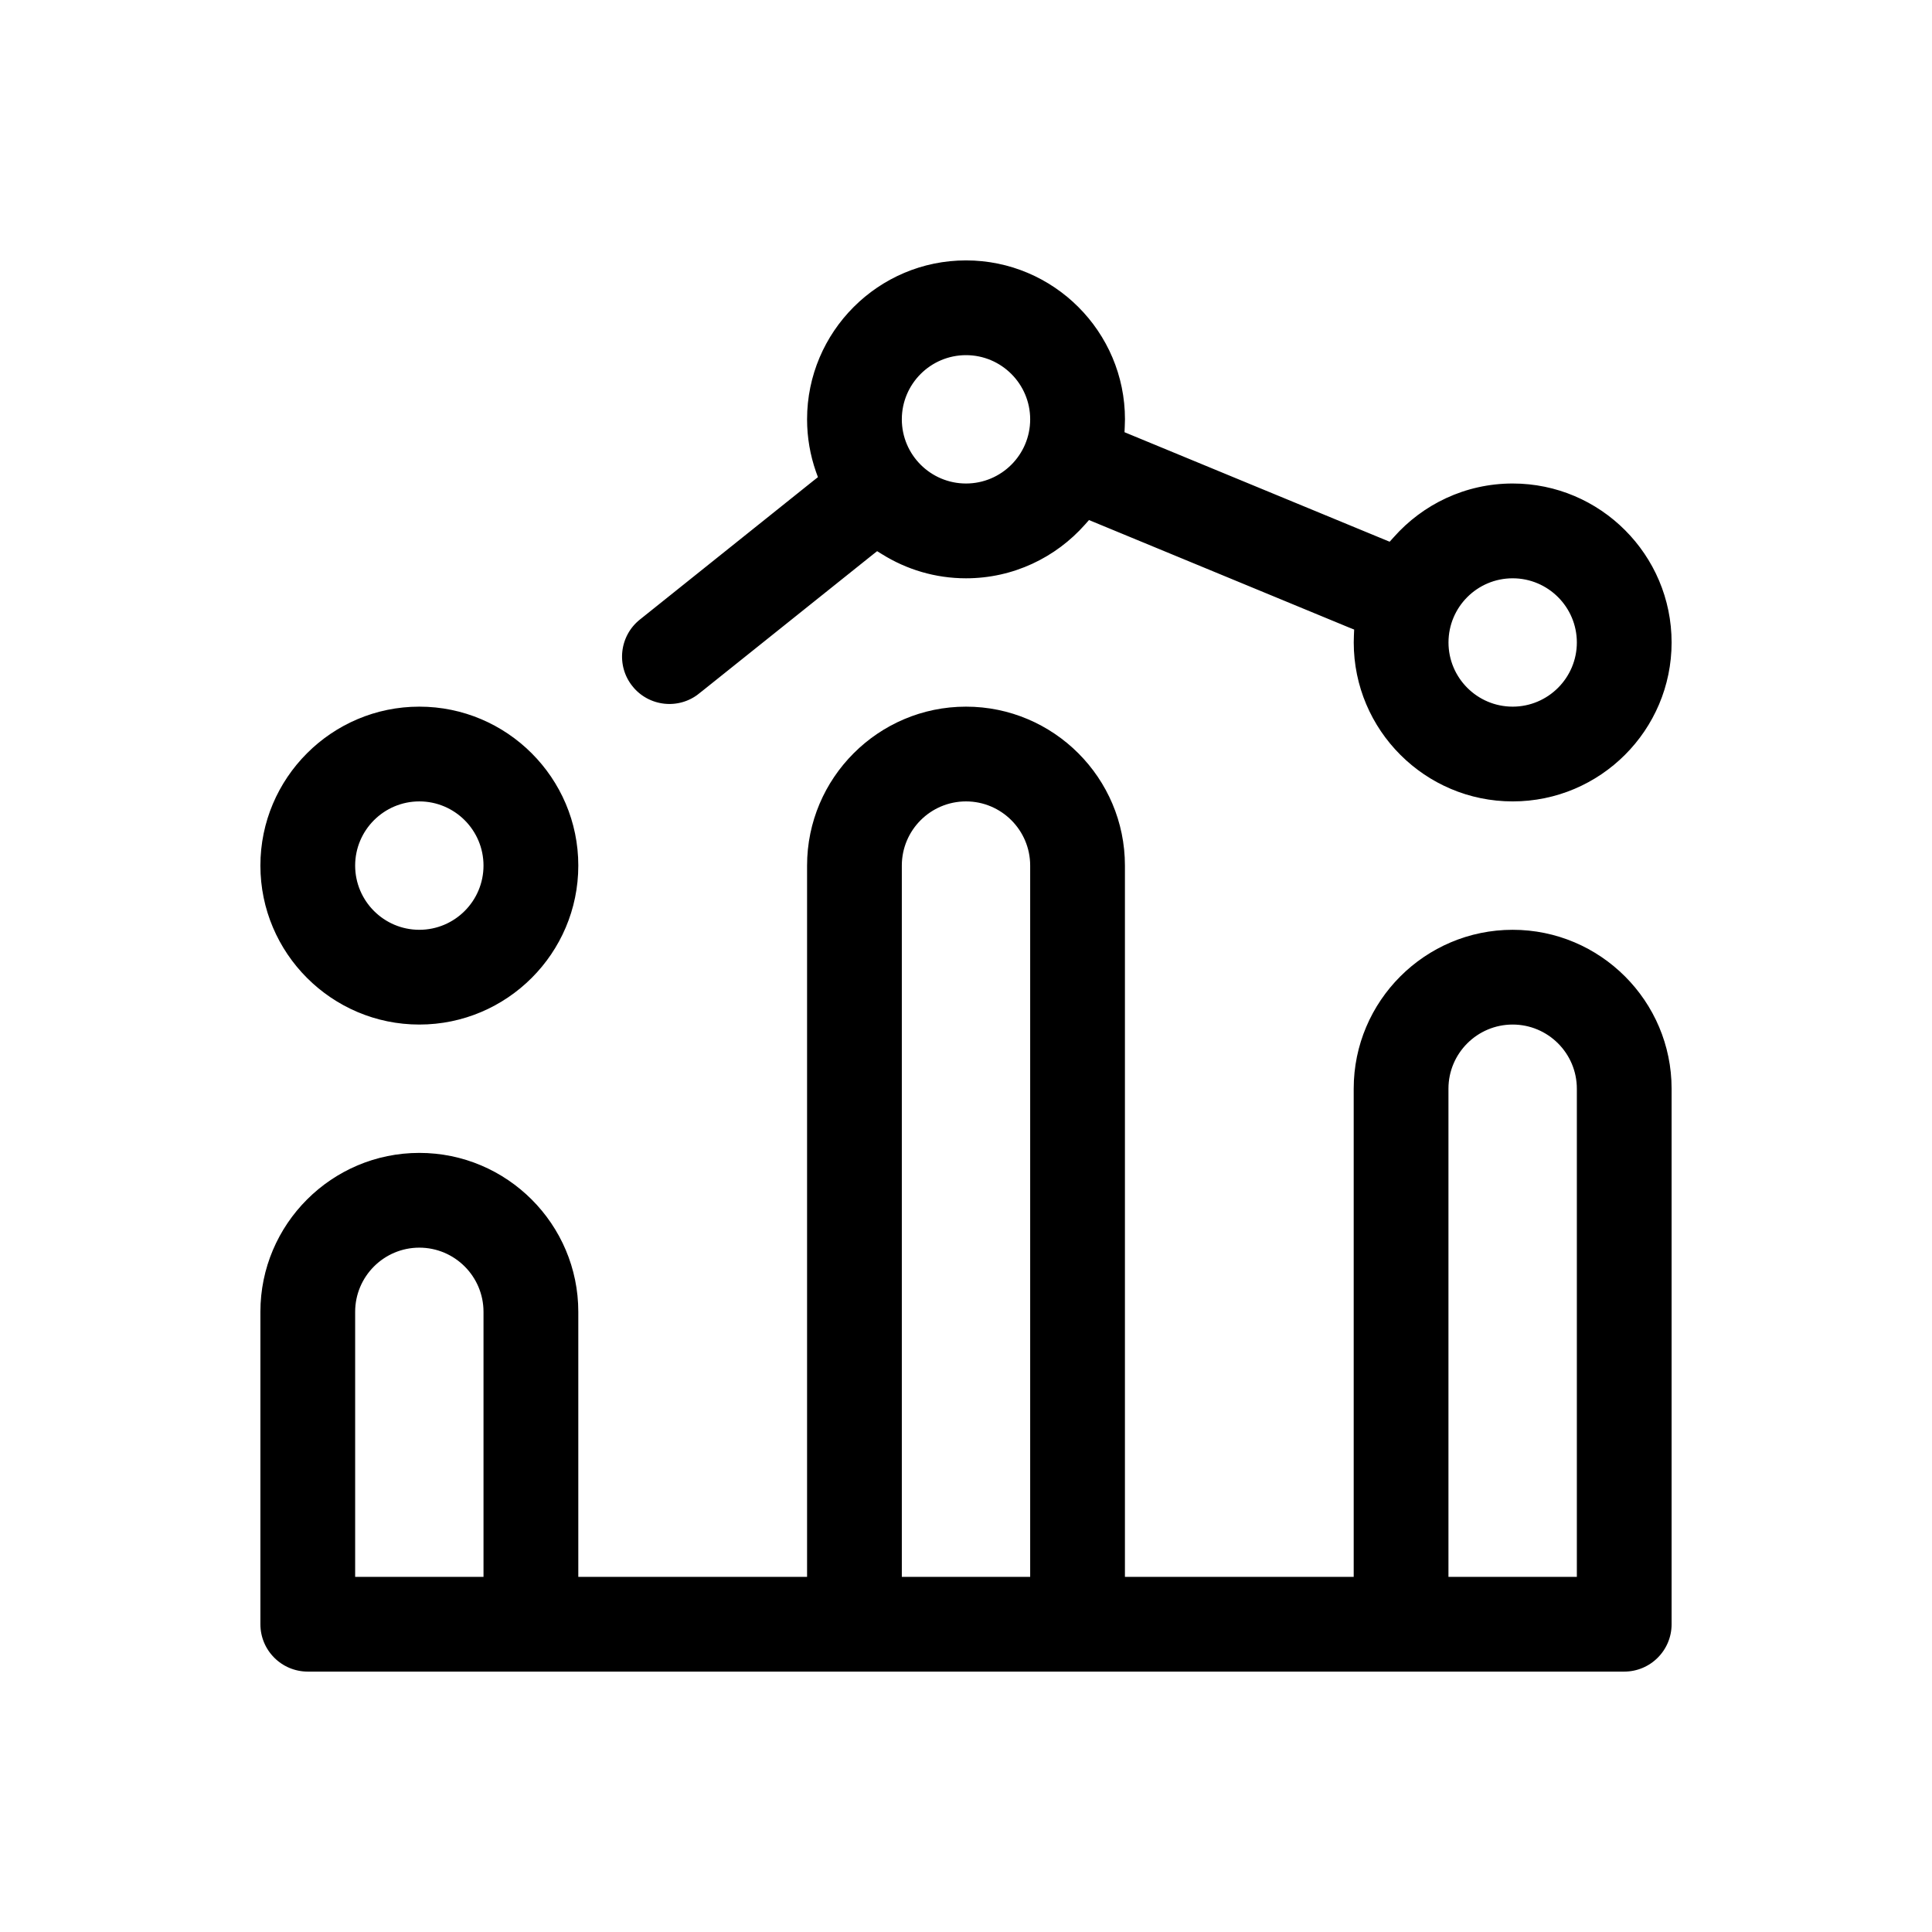 <svg width="46" height="46" viewBox="0 0 46 46" fill="none" xmlns="http://www.w3.org/2000/svg">
<rect width="46" height="46" fill="white"/>
<path d="M32.994 12.752L33.06 12.779L33.108 12.726C33.82 11.921 34.859 11.412 36.016 11.412C38.158 11.412 39.9 13.155 39.9 15.297C39.9 17.439 38.158 19.181 36.016 19.181C33.874 19.181 32.132 17.439 32.132 15.297C32.132 15.24 32.133 15.184 32.136 15.126L32.139 15.056L32.074 15.03L26.022 12.529L25.956 12.502L25.909 12.555C25.196 13.36 24.157 13.869 23 13.869C22.248 13.869 21.546 13.653 20.951 13.282L20.891 13.245L20.835 13.289L16.706 16.592L16.769 16.67L16.706 16.592C16.177 17.016 15.404 16.93 14.98 16.401L14.902 16.463L14.98 16.401C14.556 15.871 14.642 15.098 15.172 14.674L19.3 11.371L19.356 11.327L19.332 11.261C19.193 10.861 19.116 10.431 19.116 9.984C19.116 7.843 20.858 6.1 23 6.1C25.142 6.1 26.885 7.843 26.885 9.984C26.885 10.041 26.883 10.097 26.88 10.155L26.877 10.225L26.942 10.252L32.994 12.752ZM21.572 9.984C21.572 10.772 22.213 11.412 23 11.412C23.788 11.412 24.428 10.772 24.428 9.984C24.428 9.197 23.788 8.556 23 8.556C22.213 8.556 21.572 9.197 21.572 9.984ZM34.588 15.297C34.588 16.084 35.228 16.725 36.016 16.725C36.803 16.725 37.444 16.084 37.444 15.297C37.444 14.509 36.803 13.869 36.016 13.869C35.228 13.869 34.588 14.509 34.588 15.297Z" fill="black" stroke="white" stroke-width="0.2"/>
<path d="M32.031 37.444H32.131V37.344V25.922C32.131 23.78 33.874 22.038 36.016 22.038C38.157 22.038 39.9 23.78 39.9 25.922V38.672C39.9 39.35 39.35 39.9 38.672 39.9H7.328C6.65 39.9 6.1 39.35 6.1 38.672V31.234C6.1 29.093 7.843 27.35 9.984 27.35C12.126 27.35 13.869 29.093 13.869 31.234V37.344V37.444H13.969H19.016H19.116V37.344V20.609C19.116 18.468 20.858 16.725 23 16.725C25.142 16.725 26.884 18.468 26.884 20.609V37.344V37.444H26.984H32.031ZM11.312 37.444H11.412V37.344V31.234C11.412 30.447 10.772 29.806 9.984 29.806C9.197 29.806 8.556 30.447 8.556 31.234V37.344V37.444H8.656H11.312ZM24.328 37.444H24.428V37.344V20.609C24.428 19.822 23.788 19.181 23 19.181C22.212 19.181 21.572 19.822 21.572 20.609V37.344V37.444H21.672H24.328ZM37.344 37.444H37.444V37.344V25.922C37.444 25.134 36.803 24.494 36.016 24.494C35.228 24.494 34.587 25.134 34.587 25.922V37.344V37.444H34.688H37.344Z" fill="black" stroke="white" stroke-width="0.2"/>
<path d="M6.1 20.609C6.1 18.468 7.843 16.725 9.984 16.725C12.126 16.725 13.869 18.468 13.869 20.609C13.869 22.751 12.126 24.494 9.984 24.494C7.843 24.494 6.1 22.751 6.1 20.609ZM8.556 20.609C8.556 21.397 9.197 22.038 9.984 22.038C10.772 22.038 11.412 21.397 11.412 20.609C11.412 19.822 10.772 19.181 9.984 19.181C9.197 19.181 8.556 19.822 8.556 20.609Z" fill="black" stroke="white" stroke-width="0.2"/>
</svg>
